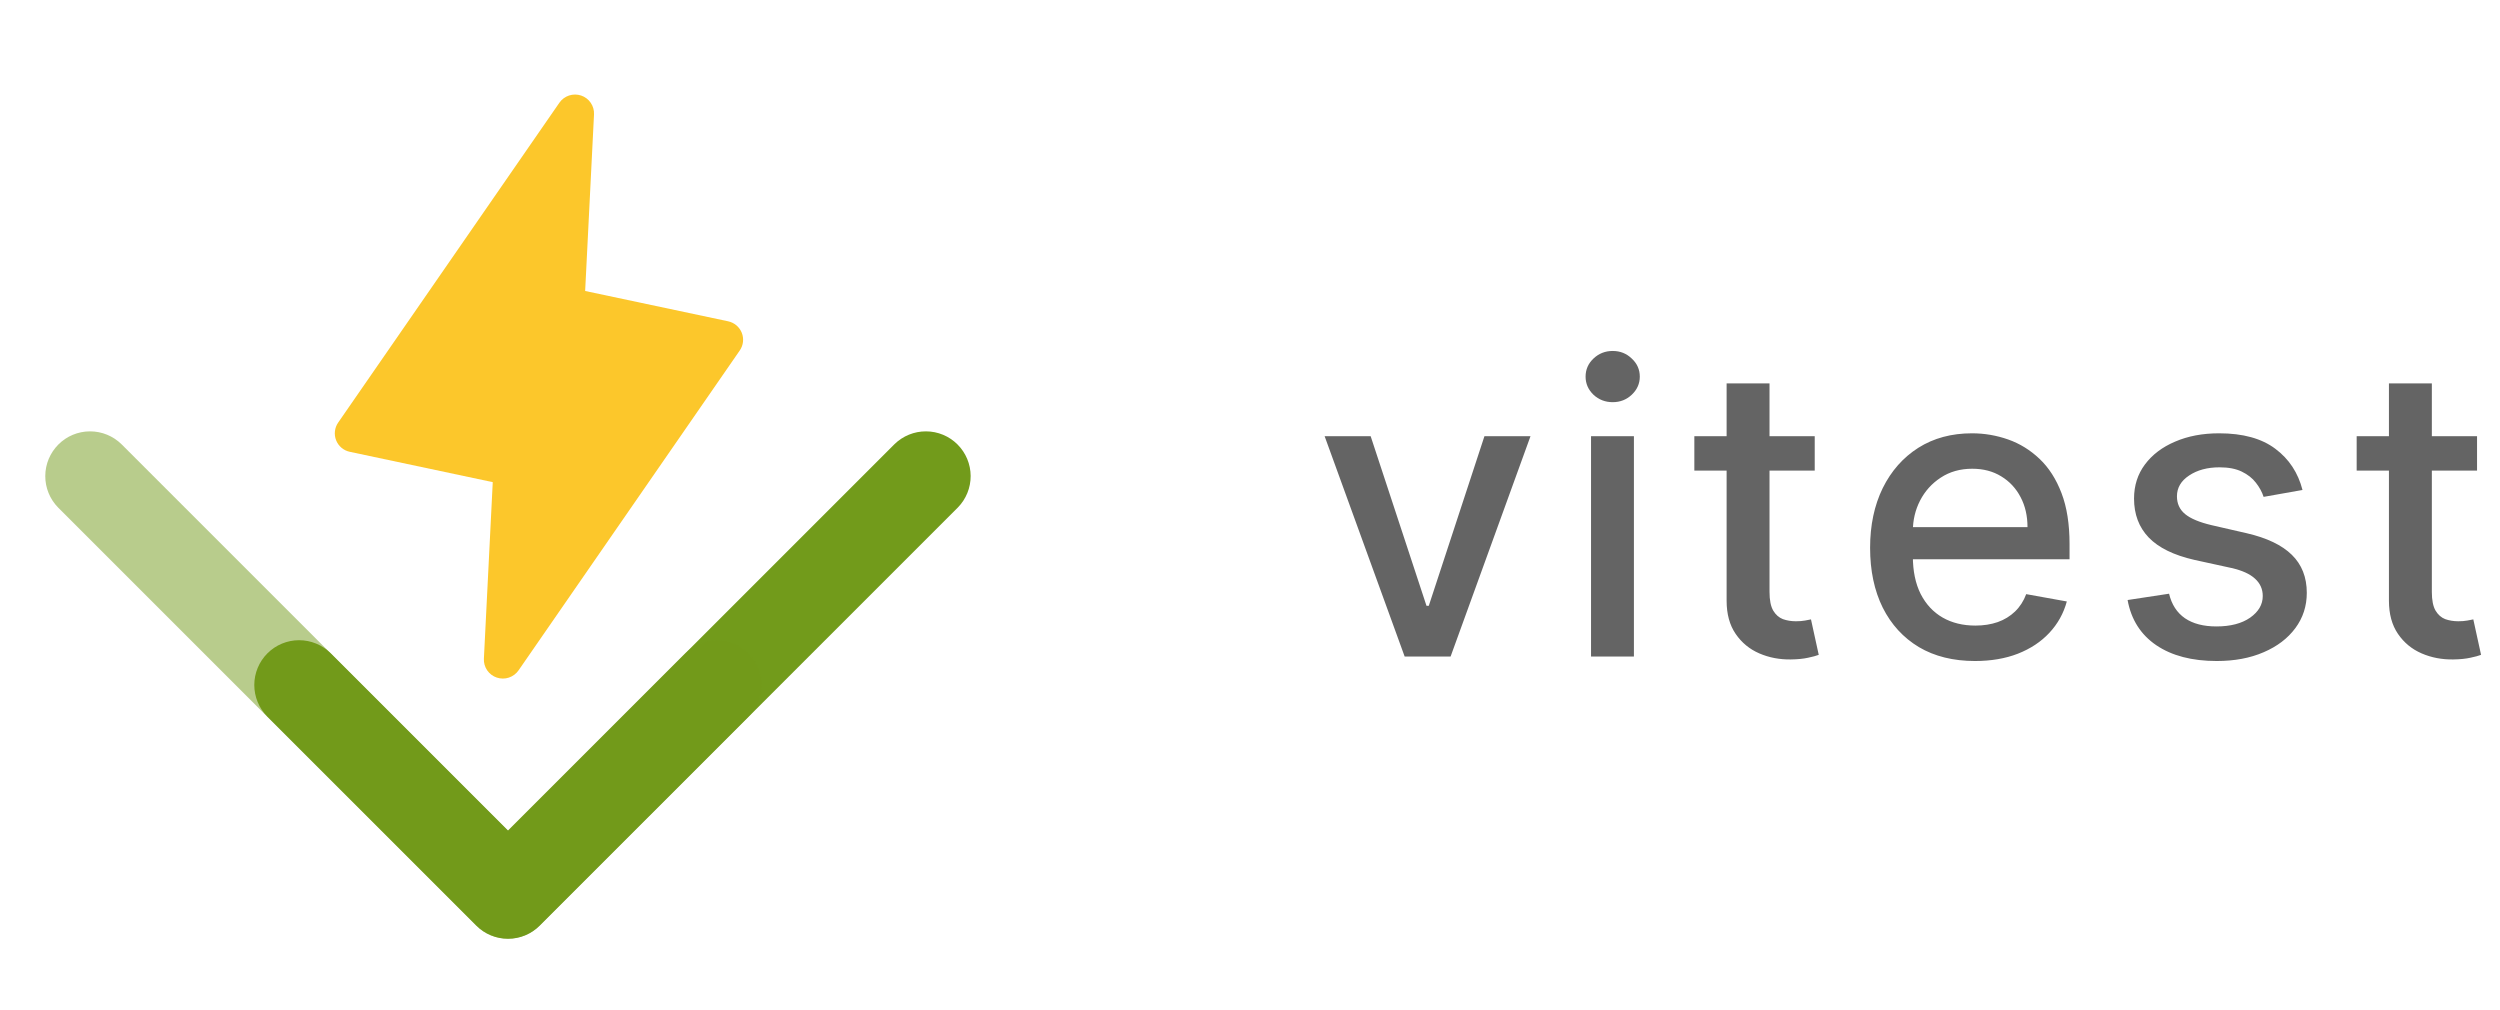 <svg width="99" height="40" viewBox="0 0 99 40" fill="none" xmlns="http://www.w3.org/2000/svg">
<path d="M29.294 13.88L20.534 26.547C20.441 26.681 20.306 26.781 20.151 26.833C19.995 26.885 19.828 26.884 19.672 26.832C19.517 26.78 19.384 26.679 19.292 26.545C19.2 26.41 19.154 26.249 19.162 26.086L19.513 19.093L13.853 17.892C13.732 17.867 13.619 17.812 13.524 17.732C13.43 17.653 13.357 17.552 13.311 17.437C13.265 17.323 13.249 17.199 13.263 17.076C13.277 16.954 13.32 16.837 13.391 16.735L22.151 4.069C22.244 3.934 22.379 3.834 22.534 3.782C22.69 3.731 22.858 3.731 23.013 3.783C23.168 3.835 23.301 3.936 23.393 4.071C23.485 4.205 23.531 4.366 23.523 4.529L23.172 11.523L28.832 12.723C28.953 12.749 29.066 12.804 29.161 12.883C29.255 12.962 29.328 13.064 29.374 13.178C29.42 13.293 29.436 13.416 29.422 13.539C29.409 13.661 29.364 13.778 29.294 13.88Z" fill="#FCC72B"/>
<path d="M20.119 37.174C19.886 37.174 19.655 37.129 19.44 37.039C19.224 36.95 19.029 36.819 18.864 36.654L10.586 28.377C10.255 28.044 10.07 27.594 10.07 27.124C10.071 26.654 10.258 26.204 10.59 25.872C10.922 25.54 11.372 25.353 11.842 25.352C12.311 25.352 12.762 25.537 13.095 25.869L20.119 32.892L35.42 17.591C35.754 17.263 36.203 17.08 36.671 17.082C37.139 17.083 37.588 17.27 37.918 17.601C38.249 17.932 38.436 18.38 38.438 18.848C38.44 19.316 38.257 19.766 37.929 20.099L21.373 36.654C21.208 36.82 21.013 36.95 20.798 37.039C20.582 37.129 20.352 37.174 20.119 37.174Z" fill="#729B1B"/>
<path d="M20.112 37.174C20.345 37.174 20.576 37.129 20.791 37.039C21.007 36.95 21.202 36.819 21.367 36.654L29.645 28.377C29.976 28.044 30.161 27.594 30.161 27.124C30.16 26.654 29.973 26.204 29.641 25.872C29.309 25.54 28.859 25.353 28.389 25.352C27.92 25.352 27.469 25.537 27.136 25.869L20.112 32.892L4.811 17.591C4.477 17.263 4.028 17.08 3.56 17.082C3.092 17.083 2.643 17.27 2.313 17.601C1.982 17.932 1.795 18.38 1.793 18.848C1.791 19.316 1.974 19.766 2.302 20.099L18.858 36.654C19.023 36.82 19.218 36.95 19.433 37.039C19.649 37.129 19.879 37.174 20.112 37.174Z" fill="#729B1B" fill-opacity="0.5"/>
<path d="M60.608 17.273L57.443 26H55.625L52.455 17.273H54.278L56.489 23.989H56.58L58.784 17.273H60.608ZM63.005 26V17.273H64.703V26H63.005ZM63.862 15.926C63.567 15.926 63.313 15.828 63.101 15.631C62.893 15.43 62.789 15.191 62.789 14.915C62.789 14.634 62.893 14.396 63.101 14.199C63.313 13.998 63.567 13.898 63.862 13.898C64.158 13.898 64.41 13.998 64.618 14.199C64.83 14.396 64.936 14.634 64.936 14.915C64.936 15.191 64.83 15.43 64.618 15.631C64.41 15.828 64.158 15.926 63.862 15.926ZM71.863 17.273V18.636H67.096V17.273H71.863ZM68.374 15.182H70.073V23.438C70.073 23.767 70.122 24.015 70.221 24.182C70.319 24.345 70.446 24.456 70.601 24.517C70.76 24.574 70.933 24.602 71.118 24.602C71.255 24.602 71.374 24.593 71.476 24.574C71.579 24.555 71.658 24.54 71.715 24.528L72.022 25.932C71.923 25.97 71.783 26.008 71.601 26.046C71.42 26.087 71.192 26.11 70.92 26.114C70.473 26.121 70.056 26.042 69.67 25.875C69.283 25.708 68.971 25.451 68.732 25.102C68.493 24.754 68.374 24.316 68.374 23.79V15.182ZM78.21 26.176C77.35 26.176 76.609 25.992 75.988 25.625C75.371 25.254 74.893 24.733 74.556 24.062C74.223 23.388 74.056 22.599 74.056 21.693C74.056 20.799 74.223 20.011 74.556 19.329C74.893 18.648 75.363 18.116 75.965 17.733C76.571 17.35 77.28 17.159 78.09 17.159C78.583 17.159 79.06 17.241 79.522 17.403C79.984 17.566 80.399 17.822 80.766 18.171C81.134 18.519 81.424 18.972 81.636 19.528C81.848 20.081 81.954 20.754 81.954 21.546V22.148H75.016V20.875H80.289C80.289 20.428 80.198 20.032 80.016 19.688C79.835 19.339 79.579 19.064 79.249 18.864C78.924 18.663 78.541 18.562 78.102 18.562C77.624 18.562 77.208 18.68 76.852 18.915C76.499 19.146 76.227 19.449 76.034 19.824C75.844 20.195 75.749 20.599 75.749 21.034V22.028C75.749 22.612 75.852 23.108 76.056 23.517C76.265 23.926 76.554 24.239 76.926 24.454C77.297 24.667 77.731 24.773 78.227 24.773C78.549 24.773 78.842 24.727 79.107 24.636C79.373 24.542 79.602 24.401 79.795 24.216C79.988 24.03 80.136 23.801 80.238 23.528L81.846 23.818C81.717 24.292 81.486 24.706 81.153 25.062C80.823 25.415 80.409 25.689 79.909 25.886C79.412 26.079 78.846 26.176 78.21 26.176ZM91.179 19.403L89.639 19.676C89.575 19.479 89.472 19.292 89.332 19.114C89.196 18.936 89.01 18.79 88.775 18.676C88.54 18.562 88.247 18.506 87.895 18.506C87.413 18.506 87.012 18.614 86.69 18.829C86.368 19.042 86.207 19.316 86.207 19.653C86.207 19.945 86.315 20.18 86.531 20.358C86.747 20.536 87.095 20.682 87.576 20.796L88.963 21.114C89.766 21.299 90.364 21.585 90.758 21.972C91.152 22.358 91.349 22.86 91.349 23.477C91.349 24 91.198 24.466 90.895 24.875C90.595 25.28 90.177 25.599 89.639 25.829C89.105 26.061 88.486 26.176 87.781 26.176C86.804 26.176 86.006 25.968 85.389 25.551C84.772 25.131 84.393 24.534 84.253 23.761L85.895 23.511C85.997 23.939 86.207 24.263 86.525 24.483C86.844 24.699 87.258 24.807 87.77 24.807C88.326 24.807 88.772 24.691 89.105 24.46C89.438 24.225 89.605 23.939 89.605 23.602C89.605 23.329 89.503 23.1 89.298 22.915C89.097 22.729 88.788 22.589 88.372 22.494L86.895 22.171C86.08 21.985 85.478 21.689 85.088 21.284C84.701 20.879 84.508 20.366 84.508 19.744C84.508 19.229 84.652 18.778 84.94 18.392C85.228 18.006 85.626 17.704 86.133 17.489C86.641 17.269 87.222 17.159 87.878 17.159C88.821 17.159 89.563 17.364 90.105 17.773C90.647 18.178 91.004 18.722 91.179 19.403ZM98.091 17.273V18.636H93.324V17.273H98.091ZM94.602 15.182H96.301V23.438C96.301 23.767 96.35 24.015 96.449 24.182C96.547 24.345 96.674 24.456 96.829 24.517C96.989 24.574 97.161 24.602 97.347 24.602C97.483 24.602 97.602 24.593 97.704 24.574C97.807 24.555 97.886 24.54 97.943 24.528L98.25 25.932C98.151 25.97 98.011 26.008 97.829 26.046C97.648 26.087 97.421 26.11 97.148 26.114C96.701 26.121 96.284 26.042 95.898 25.875C95.511 25.708 95.199 25.451 94.96 25.102C94.722 24.754 94.602 24.316 94.602 23.79V15.182Z" fill="#646464"/>
</svg>

